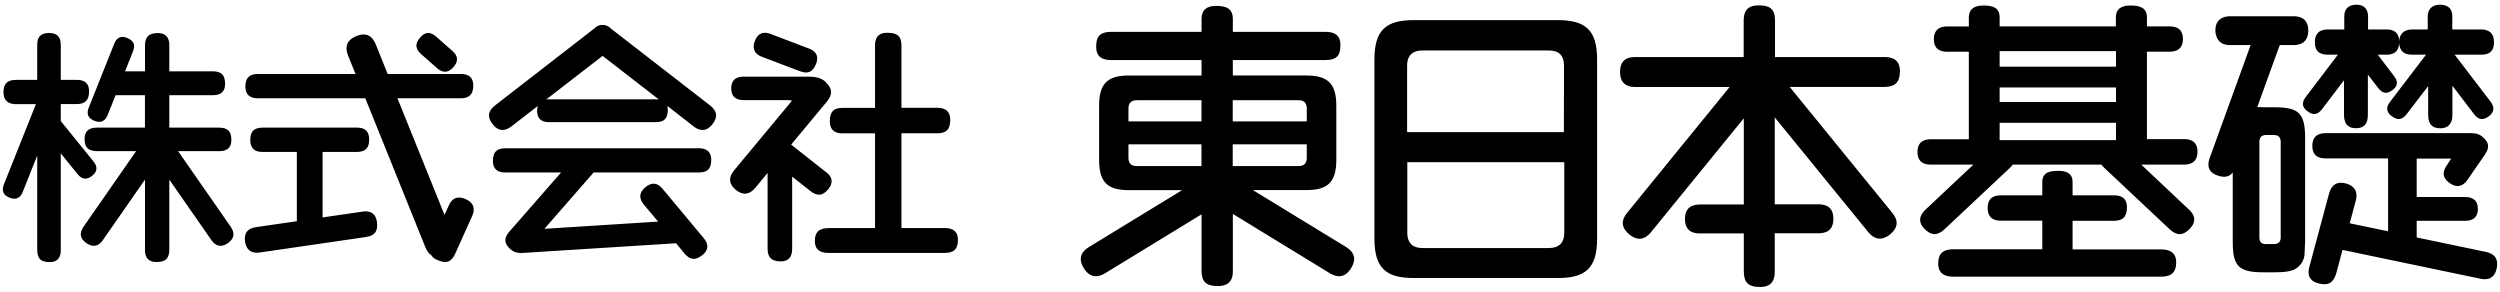 <?xml version="1.0" encoding="utf-8"?>
<!-- Generator: Adobe Illustrator 16.0.0, SVG Export Plug-In . SVG Version: 6.00 Build 0)  -->
<!DOCTYPE svg PUBLIC "-//W3C//DTD SVG 1.1//EN" "http://www.w3.org/Graphics/SVG/1.1/DTD/svg11.dtd">
<svg version="1.1" id="レイヤー_1" xmlns="http://www.w3.org/2000/svg" xmlns:xlink="http://www.w3.org/1999/xlink" x="0px"
	 y="0px" width="600px" height="70px" viewBox="0 0 600 70" enable-background="new 0 0 600 70" xml:space="preserve">
<g>
	<g>
		<path fill="#000000" d="M170.697,38.379c0,2.377-1.156,3.017-3.043,3.017h-25.186l-11.809,13.519l27.285-1.731l-3.321-3.964
			c-0.494-0.594-2-2.371,0.255-4.273c2.223-1.84,3.628-0.28,4.253,0.5l9.68,11.605c0.49,0.594,1.949,2.342-0.181,4.119
			c-1.755,1.466-3.066,1.17-4.345-0.327l-2.027-2.466l-36.784,2.325c-0.258,0.032-0.702,0.062-1.202-0.063
			c-0.53-0.031-1.133-0.281-1.787-0.844c-2.177-1.9-0.834-3.523-0.164-4.289l12.333-14.11h-13.339c-0.703,0-3.019,0-3.019-2.79
			c0-2.381,1.218-3.021,3.019-3.021h46.339C168.37,35.585,170.697,35.585,170.697,38.379z M226.713,54.742h-10.364V31.989h8.556
			c2.284,0,3.151-0.989,3.151-3.261c0-2.808-2.333-2.854-3.151-2.854h-8.556V10.953c0-2.331-1.038-3.089-3.441-3.089
			c-2.667,0-2.9,1.919-2.9,3.089v14.936h-7.769c-1.981,0-3.084,0.749-3.084,3.192c0,2.926,2.335,2.926,3.084,2.926h7.769v22.735
			h-11.006c-2.16,0-3.438,0.686-3.438,3.152c0,2.808,2.558,2.808,3.438,2.808h27.711c2.153,0,3.191-0.844,3.191-3.152
			C229.905,54.742,227.465,54.742,226.713,54.742z M383.305,14.277v43.023c0,7.207-2.93,9.422-9.438,9.422h-34.581
			c-6.476,0-9.424-2.215-9.424-9.422V14.277c0-6.998,2.714-9.446,9.424-9.446h34.581C380.513,4.831,383.305,7.193,383.305,14.277z
			 M375.36,38.924h-37.607v16.939c0,2.653,1.515,3.668,3.636,3.668h30.37c2.324,0,3.667-1.201,3.667-3.668V38.924H375.36z
			 M375.36,15.774c0-2.574-1.334-3.659-3.631-3.659h-30.375c-1.897,0-3.646,0.802-3.646,3.659v15.942h37.624L375.36,15.774
			L375.36,15.774z M455.983,17.054c0-3.356-2.807-3.356-3.694-3.356h-26.286V4.979c0-2.925-1.28-3.69-4.028-3.69
			c-3.245,0-3.49,2.286-3.49,3.69v8.718h-25.926c-1.217,0-3.745,0.078-3.745,3.583c0,3.594,2.838,3.594,3.745,3.594h22.242l0,0
			h0.311l-24.46,30.032c-0.794,0.967-2.401,3.057,0.393,5.365c2.867,2.34,4.744,0.047,5.333-0.717l22.135-27.161v20.686h-10.415
			c-1.688,0-3.701,0.437-3.701,3.51c0,3.339,2.542,3.433,3.701,3.433h10.415v9c0,2.715,0.968,3.854,3.951,3.854
			c3.431,0,3.475-2.635,3.475-3.854V55.99h10.359c1.81,0,3.712-0.499,3.712-3.495c0-3.399-2.622-3.463-3.712-3.463h-10.359V28.175
			l22.308,27.362c0.625,0.766,2.496,3.043,5.369,0.717c2.792-2.291,1.187-4.381,0.372-5.365L429.53,20.859h22.787
			C454.704,20.859,455.983,19.844,455.983,17.054z M524.142,39.5H513.89l11.356,10.703c0.655,0.594,2.496,2.322,0.39,4.617
			c-1.732,1.855-3.258,1.731-4.916,0.204l-15.627-14.681c-0.173-0.172-0.466-0.459-0.765-0.844h-21.245
			c-0.27,0.367-0.579,0.672-0.769,0.844l-15.63,14.681c-1.65,1.527-3.12,1.651-4.925-0.204c-2.031-2.264-0.162-4.023,0.479-4.617
			L473.626,39.5h-10.151c-0.844,0-3.277,0-3.277-3.011c0-3.063,2.434-3.063,3.277-3.063h9.045V12.419h-5.116
			c-0.78,0-3.278,0-3.278-3.003c0-3.065,2.498-3.065,3.278-3.065h5.116V4.191c0-1.709,0.968-2.871,3.464-2.871
			c2.321,0,3.929,0.507,3.929,2.871v2.145h27.894V4.191c0-2.077,1.375-2.871,3.463-2.871c2.293,0,3.992,0.507,3.992,2.871v2.145
			h5.368c0.779,0,3.274,0,3.274,3.003c0,3.065-2.495,3.065-3.274,3.065h-5.368v20.99h8.881c0.778,0,3.255,0,3.255,3.002
			C527.396,39.5,524.92,39.5,524.142,39.5z M479.912,16.001h27.927v-3.736h-27.927V16.001z M479.912,24.479h27.927v-3.493h-27.927
			V24.479z M479.912,33.635h27.927v-4.157h-27.927V33.635z M518.633,59.858h-21.215v-6.862h9.859c2.089,0,3.193-0.861,3.193-3.245
			c0-2.872-2.386-2.872-3.193-2.872h-9.859v-3.243c0-2.137-1.686-2.638-3.43-2.638c-2.06,0-3.839,0.352-3.839,2.701v3.18h-9.86
			c-1.031,0-3.245,0.064-3.245,3.059c0,3.027,2.431,3.027,3.245,3.027h9.86v6.863h-21.312c-3.012,0-3.666,1.496-3.666,3.464
			c0,2.853,2.328,3.103,3.666,3.103h49.796c2.996,0,3.647-1.498,3.647-3.493C522.28,59.981,519.713,59.858,518.633,59.858z
			 M553.231,33.223v24.764c0,0.812-0.12,1.545-0.12,2.652c0,3.043-2.655,4.133-2.655,4.133c-1.045,0.422-2.524,0.58-4.521,0.58
			h-2.721c-5.988,0-7.357-1.5-7.357-7.365V41.396c-0.815,1.054-1.967,1.328-3.747,0.688c-2.93-1.07-2.029-3.496-1.731-4.313
			l9.77-26.949h-1.641h-3.372c-2.805,0-3.446-2.154-3.446-3.51c0-3.415,2.946-3.415,3.699-3.415H550.3c0.872,0,3.684,0,3.684,3.415
			c0,3.51-2.841,3.51-3.684,3.51h-3.147c-0.036,0.179-0.127,0.317-0.173,0.422l-5.242,14.469h1.249c0,0.015,0,0.031,0,0.031h2.949
			C551.721,25.774,553.231,27.13,553.231,33.223z M547.369,34.066c0-0.992-0.438-1.664-1.605-1.664h-1.922
			c-1.125,0-1.589,0.657-1.589,1.664v22.922c0,0.998,0.401,1.592,1.589,1.592h1.922c1.073,0,1.605-0.594,1.605-1.592V34.066z
			 M183.042,13.697l8.875,3.371c1.874,0.716,3.153,0.335,3.964-1.816c0.976-2.575-1.161-3.395-1.878-3.658l-8.901-3.385
			c-0.927-0.361-2.926-1.03-3.947,1.651C180.134,12.614,182.317,13.426,183.042,13.697z M198.853,45.318
			c1.723-2.198-0.047-3.619-0.671-4.062l-8.305-6.551l8.563-10.305c1.295-1.582,1.42-2.957-0.015-4.422
			c-1.07-1.373-2.971-1.583-4.313-1.583h-15.515c-0.762,0-3.097,0-3.097,2.79c0,2.559,1.803,2.849,3.097,2.849h10.468
			c0.335,0,0.703,0.014,1.021,0.123l-13.789,16.599c-0.716,0.884-2.167,2.739,0.305,4.812c2.541,2.076,4.218,0.049,4.766-0.607
			l2.853-3.447v18.143c0,1.994,0.835,3.073,3.135,3.073c2.761,0,2.761-2.341,2.761-3.073V42.389l4.377,3.461
			C196.094,47.082,197.433,47.114,198.853,45.318z M170.991,29.797c-1.964,2.513-3.978,0.976-4.631,0.454l-6.209-4.844
			c0.078,0.286,0.123,0.592,0.123,0.976c0,2.146-0.989,2.925-2.839,2.925h-25.638c-0.708,0-2.894,0-2.894-2.748
			c0-0.436,0.063-0.803,0.157-1.121l-6.208,4.812c-0.657,0.505-2.667,2.059-4.617-0.454c-1.936-2.456-0.163-3.923,0.703-4.593
			L142.514,6.93c0.031-0.017,0.08-0.049,0.108-0.086c0.671-0.688,1.36-0.889,1.981-0.859l0,0l0,0c0.626-0.029,1.312,0.171,2,0.859
			c0.029,0.037,0.078,0.069,0.108,0.086l23.58,18.274C171.141,25.874,172.927,27.341,170.991,29.797z M158.138,23.879
			l-13.516-10.468l-13.534,10.468c0.272-0.039,0.514-0.039,0.708-0.039h25.638C157.593,23.84,157.849,23.84,158.138,23.879z
			 M42.739,36.271h9.756c0.948,0,3.035-0.046,3.035-2.666c0-2.106-0.858-2.973-3.035-2.973h-11.86v-7.791h10.413
			c0.749,0,2.972,0,2.972-2.708c0-2.136-0.884-3.016-2.972-3.016H40.635v-6.164c0-0.717,0-3.019-2.74-3.019
			c-2.277,0-3.097,0.992-3.097,3.019v6.164h-4.789l1.882-4.729c0.622-1.552,0.317-2.604-1.451-3.307
			c-2.123-0.858-2.825,0.929-3.066,1.521l-6.022,15.091c-0.305,0.767-0.913,2.413,1.31,3.293c2.272,0.913,2.989-0.912,3.225-1.506
			l1.854-4.64h7.044v7.791H23.332c-0.702,0-3.034,0-3.034,2.668c0,2.045,0.812,2.971,3.034,2.971h9.344L20.135,54.29
			c-0.522,0.794-1.647,2.495,0.625,4.071c2.314,1.592,3.611-0.248,4.009-0.856l10.029-14.399v16.753c0,0.78,0,3.026,2.73,3.026
			c2.114,0,3.106-0.748,3.106-3.026V43.105l10.014,14.399c0.413,0.608,1.706,2.448,4.023,0.856c2.254-1.576,1.148-3.277,0.608-4.071
			L42.739,36.271z M22.1,42.199c1.858-1.506,0.78-2.877,0.274-3.533l-7.785-9.603v-3.883v-0.203h3.776
			c1.983,0,3.017-0.82,3.017-3.065c0-2.736-2.268-2.736-3.017-2.736h-3.776v-8.285c0-2.16-0.935-2.971-2.854-2.971
			c-2.62,0-2.802,1.786-2.802,2.971v8.285H3.92c-0.992,0-3.084,0.069-3.084,2.908c0,2.91,2.335,2.91,3.084,2.91h4.709
			c-0.046,0.092-0.092,0.21-0.125,0.286L0.986,44.135c-0.303,0.78-0.911,2.432,1.312,3.306c2.261,0.921,2.979-0.902,3.205-1.496
			l3.43-8.604v22.582c0,2.341,1.047,2.979,2.974,2.979c2.449,0,2.682-1.794,2.682-2.979V36.797l3.977,4.934
			C18.973,42.215,20.198,43.744,22.1,42.199z M101.122,13.027l3.68,3.246c0.525,0.476,2.186,1.933,4.009-0.149
			c1.805-2.027,0.354-3.385-0.358-4.009l-3.673-3.237c-0.521-0.482-2.153-1.919-3.878,0.049
			C99.46,10.556,99.703,11.779,101.122,13.027z M111.746,47.785c-2.777-1.219-3.72,0.812-4.137,1.761l-0.926,2.03L95.39,23.59
			h15.162c2.042,0,3.035-0.943,3.035-3.035c0-2.738-2.209-2.8-3.035-2.8H93.041l-2.792-6.934c-0.468-1.133-1.506-3.479-4.742-2.154
			c-3.309,1.326-2.253,3.979-1.903,4.836l1.723,4.252H61.927c-2.145,0-3.034,0.991-3.034,3.036c0,2.617,2.042,2.799,3.034,2.799
			h25.749l14.373,35.645c0.381,0.938,0.866,1.608,1.474,2.026c0.268,0.422,0.718,0.861,1.483,1.156
			c2.208,0.999,3.446,0.343,4.281-1.606l3.964-8.815C113.587,51.311,114.576,49.016,111.746,47.785z M86.878,50.811l-9.461,1.373
			V36.461h8.213c1.569,0,2.971-0.526,2.971-2.92c0-2.737-1.869-2.909-2.971-2.909H63.044c-1.983,0-2.975,0.812-2.975,2.909
			c0,2.729,1.858,2.92,2.975,2.92h8.197v16.627l-9.635,1.404c-1.038,0.156-3.228,0.532-2.784,3.525
			c0.453,3.012,2.895,2.685,3.674,2.559l25.271-3.683c2.083-0.31,3.034-1.311,2.685-3.68C90.038,50.344,87.658,50.684,86.878,50.811
			z M324.258,64.367c-1.935,3.151-4.411,1.606-5.271,1.106l-23.105-14.132v13.633c0,0.999,0,3.684-3.578,3.684
			c-2.8,0-3.933-1.03-3.933-3.684V51.438l-22.968,14.036c-0.844,0.5-3.354,2.045-5.288-1.106c-1.89-3.074,0.35-4.539,1.419-5.193
			l22.174-13.542h-12.776c-5.002,0-7.145-1.778-7.145-7.206V25.344c0-5.287,2.011-7.224,7.145-7.224h17.438v-3.702h-21.643
			c-1.498,0-3.642-0.308-3.642-3.146c0-2.082,0.481-3.625,3.642-3.625h21.643V4.563c0-2.159,1.203-3.147,3.501-3.147
			c2.35,0,4.009,0.575,4.009,3.147v3.084h22.152c1.514,0,3.666,0.272,3.666,3.11c0,2.301-0.593,3.66-3.666,3.66h-22.152v3.702
			h17.645c4.994,0,7.191,1.796,7.191,7.224V38.41c0,5.567-2.323,7.207-7.191,7.207h-12.837l22.198,13.557
			C323.919,59.828,326.161,61.293,324.258,64.367z M295.854,29.142h17.771v-3.079c0-1.068-0.426-2.015-1.939-2.015h-15.831V29.142z
			 M295.854,39.854h15.831c1.657,0,1.939-1.078,1.939-1.999v-3.213h-17.771V39.854z M270.829,29.142h17.528v-5.094h-15.515
			c-1.637,0-2.013,0.993-2.013,2.015V29.142z M272.842,39.854h15.515v-5.212h-17.528v3.213
			C270.829,38.986,271.269,39.854,272.842,39.854z M596.444,60.422l-16.44-3.434v-3.992h11.467c0.979,0,3.211-0.062,3.211-2.871
			c0-2.838-2.355-2.838-3.211-2.838h-11.467v-9.23h8.283l-0.986,1.523c-0.589,0.841-1.788,2.682,0.66,4.397
			c2.524,1.7,3.899-0.312,4.337-0.968l4.082-5.91c1.125-1.646,1.079-2.988-0.653-4.299c0-0.015,0-0.015,0-0.032
			c-0.31-0.231-0.591-0.444-1.062-0.566c-0.245-0.136-0.515-0.181-0.778-0.195c-0.265-0.032-0.527-0.049-0.89-0.049
			c-0.201,0-1.353,0-2.511,0H587.8h-29.562c-1.044,0-3.275,0.14-3.275,3.051c0,3.003,2.386,3.003,3.275,3.003h14.902v17.494
			l-9.206-1.918l1.405-5.258c0.235-0.843,0.917-3.369-2.294-4.291c-3.103-0.811-3.792,1.483-4.101,2.527l-4.653,17.315
			c-0.247,0.844-0.933,3.31,2.095,4.119c2.478,0.688,3.646-0.218,4.302-2.354l1.515-5.665l32.934,6.88
			c0.843,0.191,3.43,0.721,4.084-2.509C599.846,61.232,597.538,60.639,596.444,60.422z M557.292,26.193l5.271-6.935v2.217v6.091
			c0,1.13,0.218,3.206,2.869,3.206c2.138,0,2.856-1.295,2.856-3.206v-8.897v-0.767l2.477,3.22c1.003,1.297,2.047,1.569,3.528,0.422
			c1.761-1.339,0.643-2.83,0.25-3.32l-3.872-5.102h1.625h0.454c1.199,0,2.932-0.29,3.039-2.777c0.154,1.856,1.141,2.777,3.011,2.777
			h1.858h1.589l-8.58,11.247c-0.4,0.514-1.571,2.028,0.282,3.465c1.548,1.167,2.619,0.881,3.664-0.462l5.149-6.709v1.584v5.334
			c0,1.999,0.78,3.206,2.921,3.206c2.243,0,2.895-1.574,2.895-3.206v-3.702v-3.31l5.182,6.803c0.998,1.343,2.121,1.646,3.651,0.462
			c1.809-1.437,0.672-2.951,0.312-3.465l-8.608-11.247h1.903h4.335c1.343,0,3.213-0.205,3.213-2.988
			c0-3.004-2.322-3.066-3.213-3.066h-6.802V3.925c0-2.223-1.496-2.8-2.948-2.8c-1.933,0-2.948,1.139-2.948,2.8v3.143h-3.838
			c-2.012,0.062-2.964,1.202-2.992,2.864c-0.064-1.935-1.061-2.864-3.058-2.864h-4.434V3.925c0-1.521-0.78-2.8-2.778-2.8
			c-1.649,0-2.93,0.789-2.93,2.8v3.143h-3.773c-1.004,0-3.279,0.062-3.279,3.066c0,2.698,1.748,2.988,3.279,2.988h0.899h1.344
			l-7.646,10.062c-0.401,0.514-1.589,2.051,0.271,3.453C555.198,27.816,556.26,27.521,557.292,26.193z"/>
	</g>
</g>
</svg>
